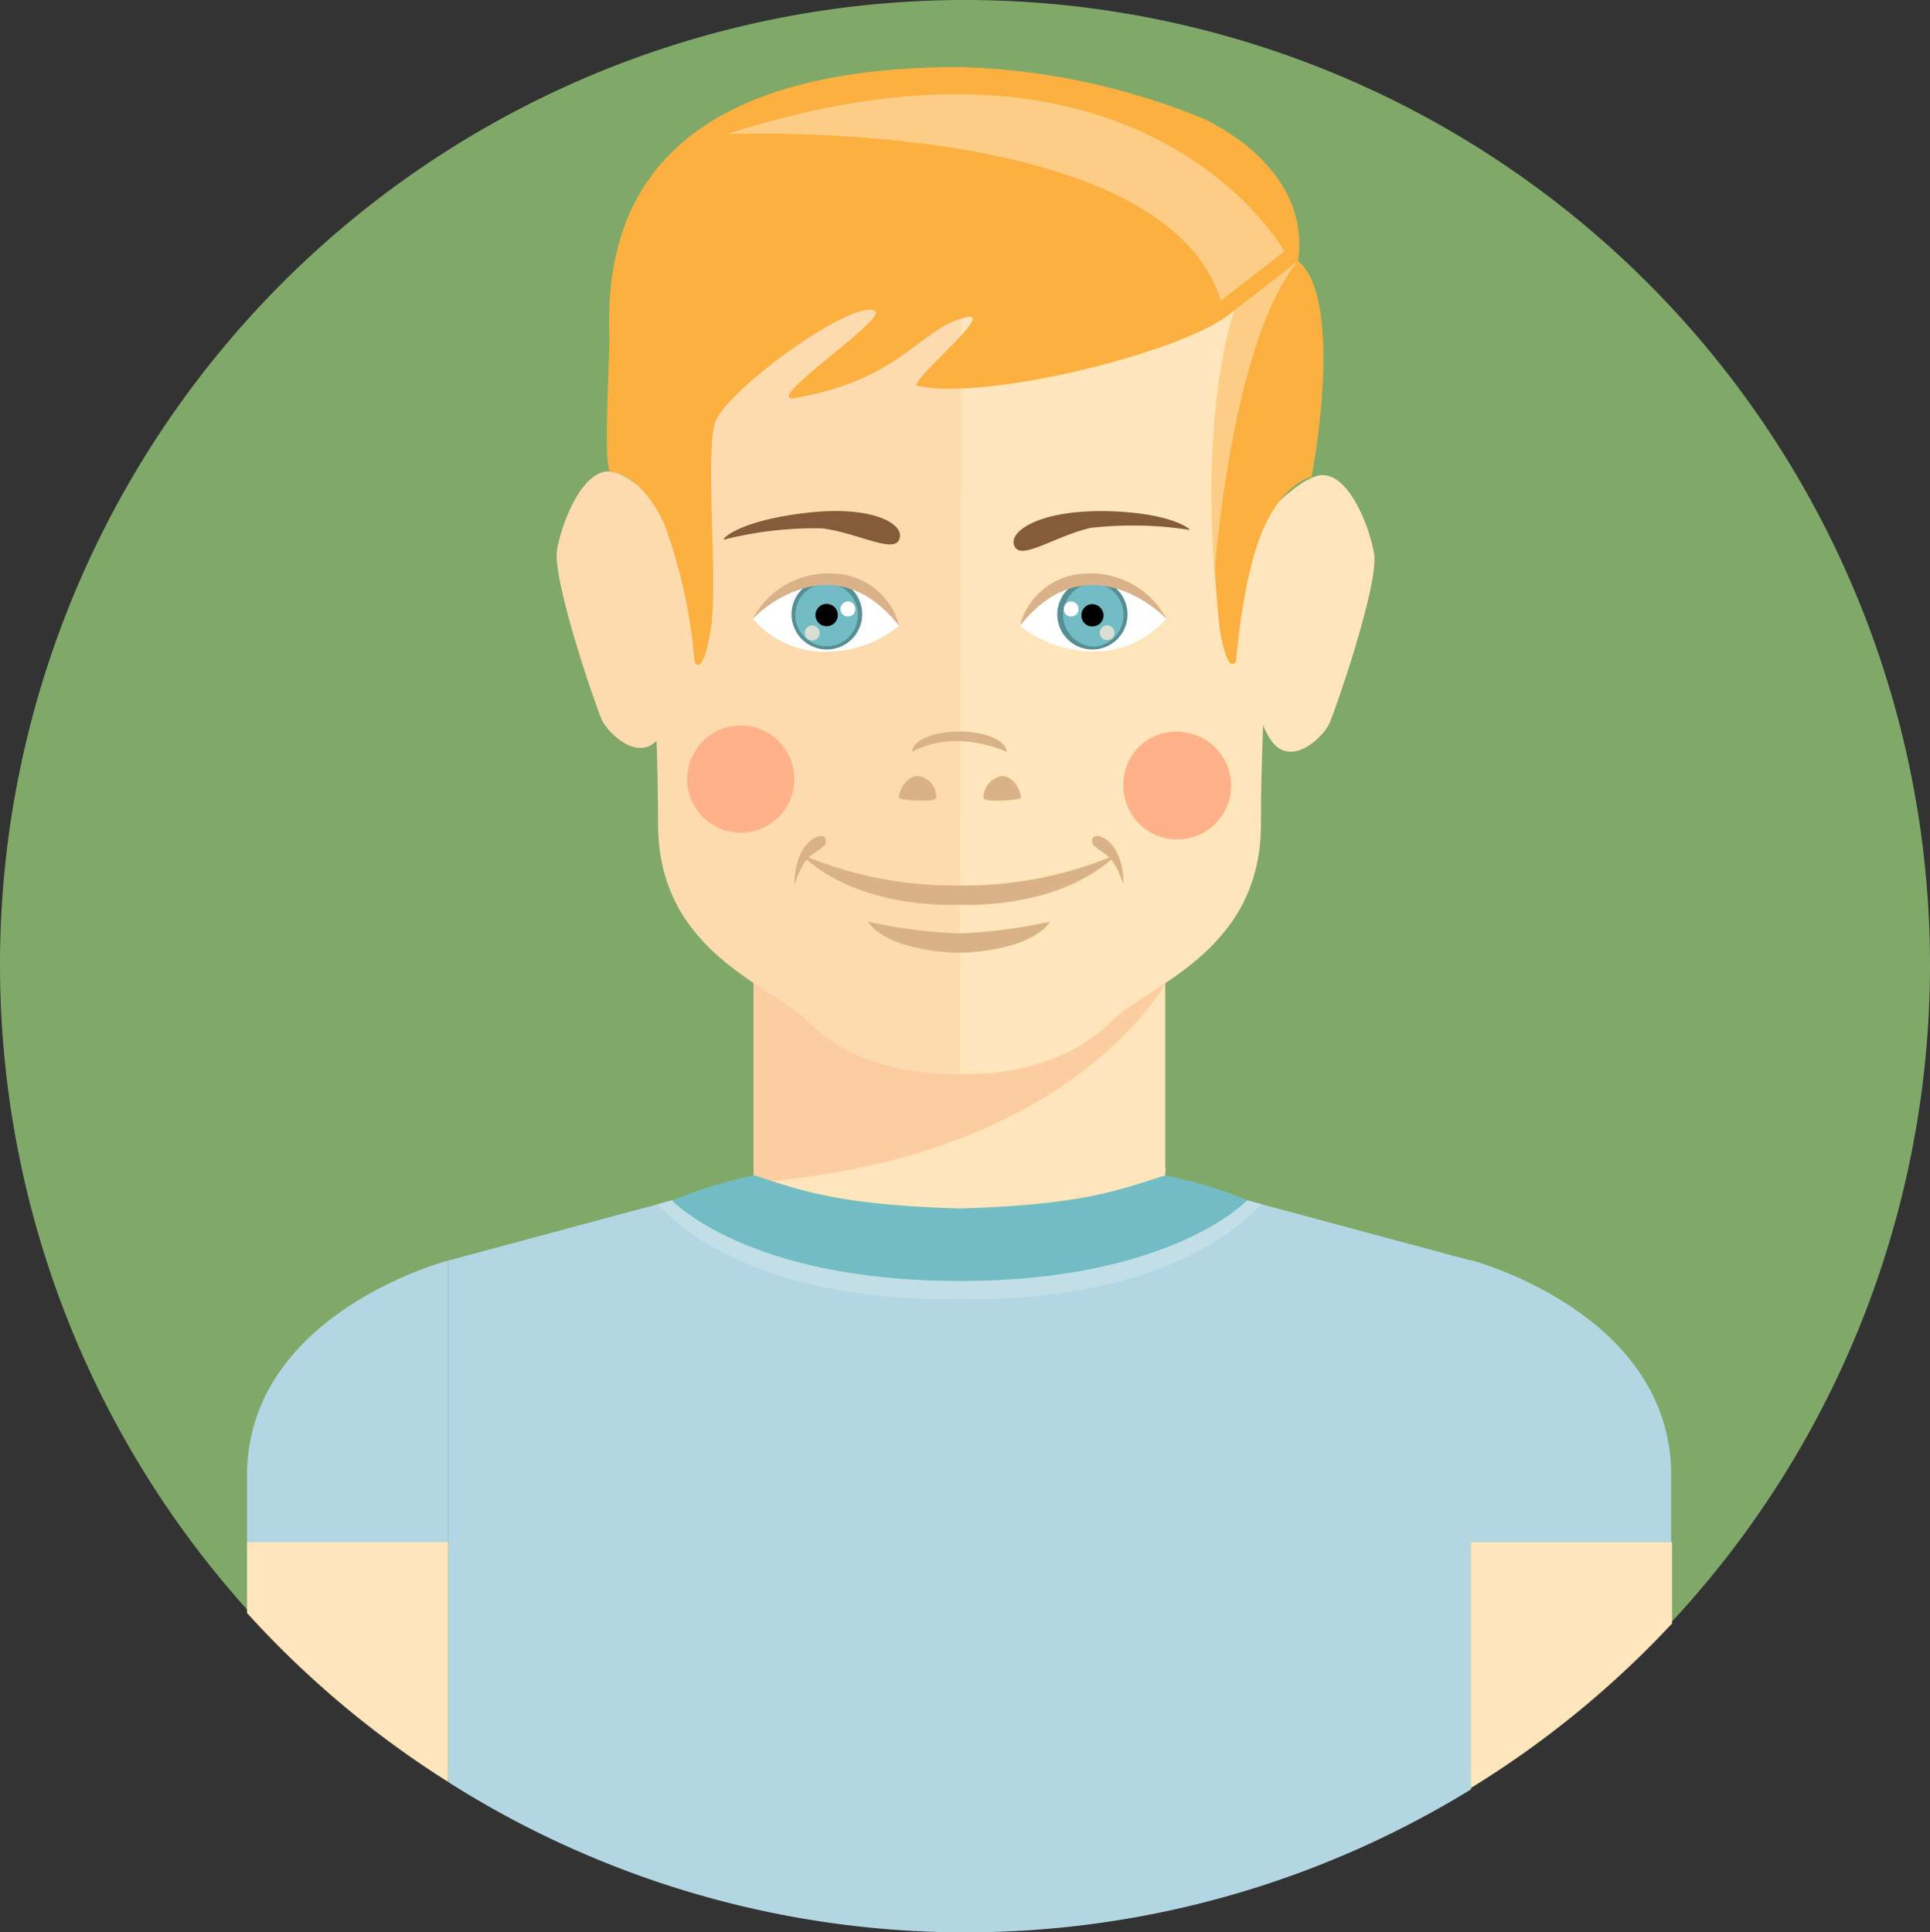 <svg xmlns="http://www.w3.org/2000/svg" viewBox="0 0 86.34 86.46"><rect x="0" y="0" width="86.34" height="86.46" fill="#333333" stroke="none"/><defs><style>.cls-1{fill:#80a969;}.cls-2{fill:#b3d7e2;}.cls-3{fill:#ffe5ba;}.cls-4{fill:#fdcda2;}.cls-5{fill:#fddbae;}.cls-6{fill:#dab289;}.cls-7{fill:#855c39;}.cls-8{fill:#fbb040;}.cls-9{fill:#ffb289;}.cls-10{fill:#fff;}.cls-11{fill:#568e93;}.cls-12{fill:#72bdc4;}.cls-13{fill:#daded4;}.cls-14{fill:#fdcd85;}.cls-15{fill:#c2dfe8;}</style></defs><title>Kaiden</title><g id="Layer_2" data-name="Layer 2"><g id="Ñëîé_1" data-name="Ñëîé 1"><path class="cls-1" d="M86.34,43.17A43.17,43.17,0,1,1,43.17,0,43.17,43.17,0,0,1,86.34,43.17Z"/><path class="cls-2" d="M65.8,69V56.4l-10-2.69H30.06l-10,2.69V79.74a43.17,43.17,0,0,0,45.75.32V69Z"/><path class="cls-2" d="M20.05,56.4s-9,2.34-9,9.63v3h9Z"/><path class="cls-3" d="M20.05,69h-9v3.17a43.3,43.3,0,0,0,9,7.56V69Z"/><path class="cls-2" d="M74.76,69V66c0-7.29-9-9.63-9-9.63V69Z"/><path class="cls-3" d="M65.8,69v11a43.15,43.15,0,0,0,9-7.36V69Z"/><path class="cls-3" d="M49.2,53.79c1.81-.38,2.94-.89,2.94-1.46,0-1.14-4.51-2.07-10.06-2.07s-7.39.42-8.36,2.65c-.22.52,5.57,1.69,8.36,1.69A35.71,35.71,0,0,0,49.2,53.79Z"/><polygon class="cls-3" points="42.92 38.23 33.72 38.23 33.72 52.91 42.92 52.91 52.13 52.91 52.13 38.23 42.92 38.23"/><path class="cls-4" d="M52.13,44S48,51.85,33.72,52.91V40.75Z"/><path class="cls-3" d="M42.92,48.05s4.18.3,6.79-2.35c1.57-1.6,6.7-3.07,6.7-8.82s.58-11.65.64-15.23S58,8.62,48.9,8.59l-6,0Z"/><path class="cls-3" d="M56,23.69s2.07-2.43,3.16-2.43c1.25,0,2.12,2.39,2.31,3.51.23,1.34-1.73,7-2,7.6s-1.69,2-2.59.78C55.31,31,56,23.69,56,23.69Z"/><path class="cls-5" d="M42.92,48.05s-4.17.3-6.78-2.35c-1.57-1.6-6.7-3.07-6.7-8.82s-.58-11.65-.64-15.23S27.89,8.62,37,8.59l6,0Z"/><path class="cls-5" d="M30.39,23.52s-2.06-2.43-3.15-2.43c-1.26,0-2.13,2.39-2.32,3.51-.22,1.34,1.73,7,2,7.6s1.69,2,2.59.78C31.08,30.85,30.39,23.52,30.39,23.52Z"/><path class="cls-6" d="M42.9,39.62a17.51,17.51,0,0,1-7.06-1.39c2.61,2.53,7.06,2.25,7.06,2.25s4.46.28,7.06-2.25A17.51,17.51,0,0,1,42.9,39.62Z"/><path class="cls-6" d="M42.9,41.76a21.76,21.76,0,0,1-4.09-.53c1,1.4,4.09,1.4,4.09,1.4s3.11,0,4.09-1.4A21.76,21.76,0,0,1,42.9,41.76Z"/><path class="cls-6" d="M48.93,37.83c.55.49.84.34,1.33,1.75,0,0,.07-1.55-.89-2.09C48.84,37.2,48.77,37.68,48.93,37.83Z"/><path class="cls-6" d="M36.88,37.83c-.55.49-.85.34-1.34,1.75,0,0-.06-1.55.9-2.09C37,37.2,37,37.68,36.88,37.83Z"/><path class="cls-7" d="M45.35,24.33c-.13-.62,1.3-1.58,4.48-1.45,2.43.1,3.37.72,3.39.83a16.67,16.67,0,0,0-4.43-.09C47.12,24,45.53,25.21,45.35,24.33Z"/><path class="cls-7" d="M40.26,24c.07-.64-1.44-1.46-4.6-1-2.41.33-3.29,1-3.29,1.15a16.54,16.54,0,0,1,4.4-.51C38.47,23.85,40.17,24.9,40.26,24Z"/><path class="cls-6" d="M44,35.72a1,1,0,0,1,.8-1c.67,0,.94.93.85,1S44.09,35.92,44,35.72Z"/><path class="cls-6" d="M41.88,35.72a.94.94,0,0,0-.8-1c-.67,0-.93.93-.85,1S41.76,35.92,41.88,35.72Z"/><path class="cls-6" d="M42.92,32.73c-1.16,0-2.11.4-2.11.91a4.12,4.12,0,0,1,2.11-.48,5.85,5.85,0,0,1,2.12.48C45,33.13,44.09,32.73,42.92,32.73Z"/><path class="cls-8" d="M58.07,11.68c.41-2.77-1.47-5-4.18-6.35A30.87,30.87,0,0,0,42.93,3C27.72,3,27.14,11.22,27.26,15.12c0,1.18-.29,6,.07,6,.16,0,1.32.12,2.36,2.26a23,23,0,0,1,1.38,6.24s.35.78.72-1.4c.35-2-.26-7.89.2-9.31s6.12-5.54,7.15-5c.61.34-5.29,4.21-3.51,3.89,4.8-.86,5.55-3.18,7.63-3.61,1.29-.27-2.75,3-2.21,3.08,3.22.68,12.3-1.61,14.17-3.39a38.67,38.67,0,0,0-.86,4.87,55.29,55.29,0,0,0,.21,9.43c.38,2.18.73,1.4.73,1.4s.29-4.11,1.37-6.24c.92-1.81,2-2,2-2C58.94,20,60,13.26,58.07,11.68Z"/><path class="cls-9" d="M35.54,34.86a2.4,2.4,0,1,1-2.4-2.4A2.4,2.4,0,0,1,35.54,34.86Z"/><path class="cls-9" d="M50.26,35a2.41,2.41,0,1,0,2.41-2.26A2.34,2.34,0,0,0,50.26,35Z"/><path class="cls-10" d="M40.22,28A5.16,5.16,0,0,1,37,29.16a4.19,4.19,0,0,1-3.3-1.45,4.34,4.34,0,0,1,4-1.52C39.86,26.58,40.22,28,40.22,28Z"/><path class="cls-11" d="M35.41,27.45A1.58,1.58,0,1,0,37,25.9,1.59,1.59,0,0,0,35.41,27.45Z"/><path class="cls-12" d="M35.58,27.48a1.4,1.4,0,1,0,2.8.07,1.4,1.4,0,1,0-2.8-.07Z"/><path class="cls-10" d="M37.6,27.24a.32.32,0,0,0,.32.34.31.31,0,0,0,.34-.32.33.33,0,0,0-.32-.35A.34.34,0,0,0,37.6,27.24Z"/><path class="cls-13" d="M36,28.31a.34.34,0,0,0,.33.35.34.34,0,0,0,0-.68A.35.35,0,0,0,36,28.31Z"/><path d="M36.48,27.52a.5.5,0,0,0,1,0,.5.5,0,0,0-1,0Z"/><path class="cls-6" d="M40.22,28a3.1,3.1,0,0,0-2.84-2.33,3.83,3.83,0,0,0-3.7,2S37.13,24.1,40.22,28Z"/><path class="cls-10" d="M45.63,28a5.16,5.16,0,0,0,3.24,1.14,4.19,4.19,0,0,0,3.3-1.45,4.34,4.34,0,0,0-4-1.52C46,26.58,45.63,28,45.63,28Z"/><path class="cls-11" d="M50.44,27.45a1.57,1.57,0,1,1-3.14.08,1.57,1.57,0,1,1,3.14-.08Z"/><path class="cls-12" d="M50.26,27.48a1.4,1.4,0,0,1-1.36,1.45,1.42,1.42,0,0,1-.07-2.83A1.4,1.4,0,0,1,50.26,27.48Z"/><path class="cls-10" d="M48.25,27.24a.32.32,0,0,1-.32.34.31.31,0,0,1-.34-.32.34.34,0,0,1,.32-.35A.34.34,0,0,1,48.25,27.24Z"/><path class="cls-13" d="M49.86,28.31a.33.33,0,1,1-.33-.33A.34.34,0,0,1,49.86,28.31Z"/><path d="M49.37,27.52a.5.5,0,0,1-.49.51.48.48,0,0,1-.5-.49.49.49,0,0,1,.48-.51A.52.52,0,0,1,49.37,27.52Z"/><path class="cls-6" d="M45.63,28a3.1,3.1,0,0,1,2.84-2.33,3.83,3.83,0,0,1,3.7,2S48.72,24.1,45.63,28Z"/><path class="cls-14" d="M58.07,11.68l-2.85,2.21s-1.47,3.92-.89,11.78C54.33,25.67,55.07,15.26,58.07,11.68Z"/><path class="cls-14" d="M57.46,11.25S51.21-.06,32.53,6c0,0,19.53-.84,22.08,7.45Z"/><path class="cls-12" d="M52.14,52.59c-2,.61-3.54,1.32-9.2,1.48h0c-5.65-.16-7.25-.87-9.2-1.48a20.14,20.14,0,0,0-3.65,1.12c.65,1.79,6.67,3.61,12.62,3.61h.49c5.95,0,12-1.82,12.62-3.61A20.14,20.14,0,0,0,52.14,52.59Z"/><path class="cls-15" d="M55.79,53.71s-3.39,3.61-12.87,3.61-12.86-3.61-12.86-3.61l-.64.17c4.46,4.75,13.5,4.23,13.5,4.23s9,.52,13.51-4.23Z"/></g></g></svg>